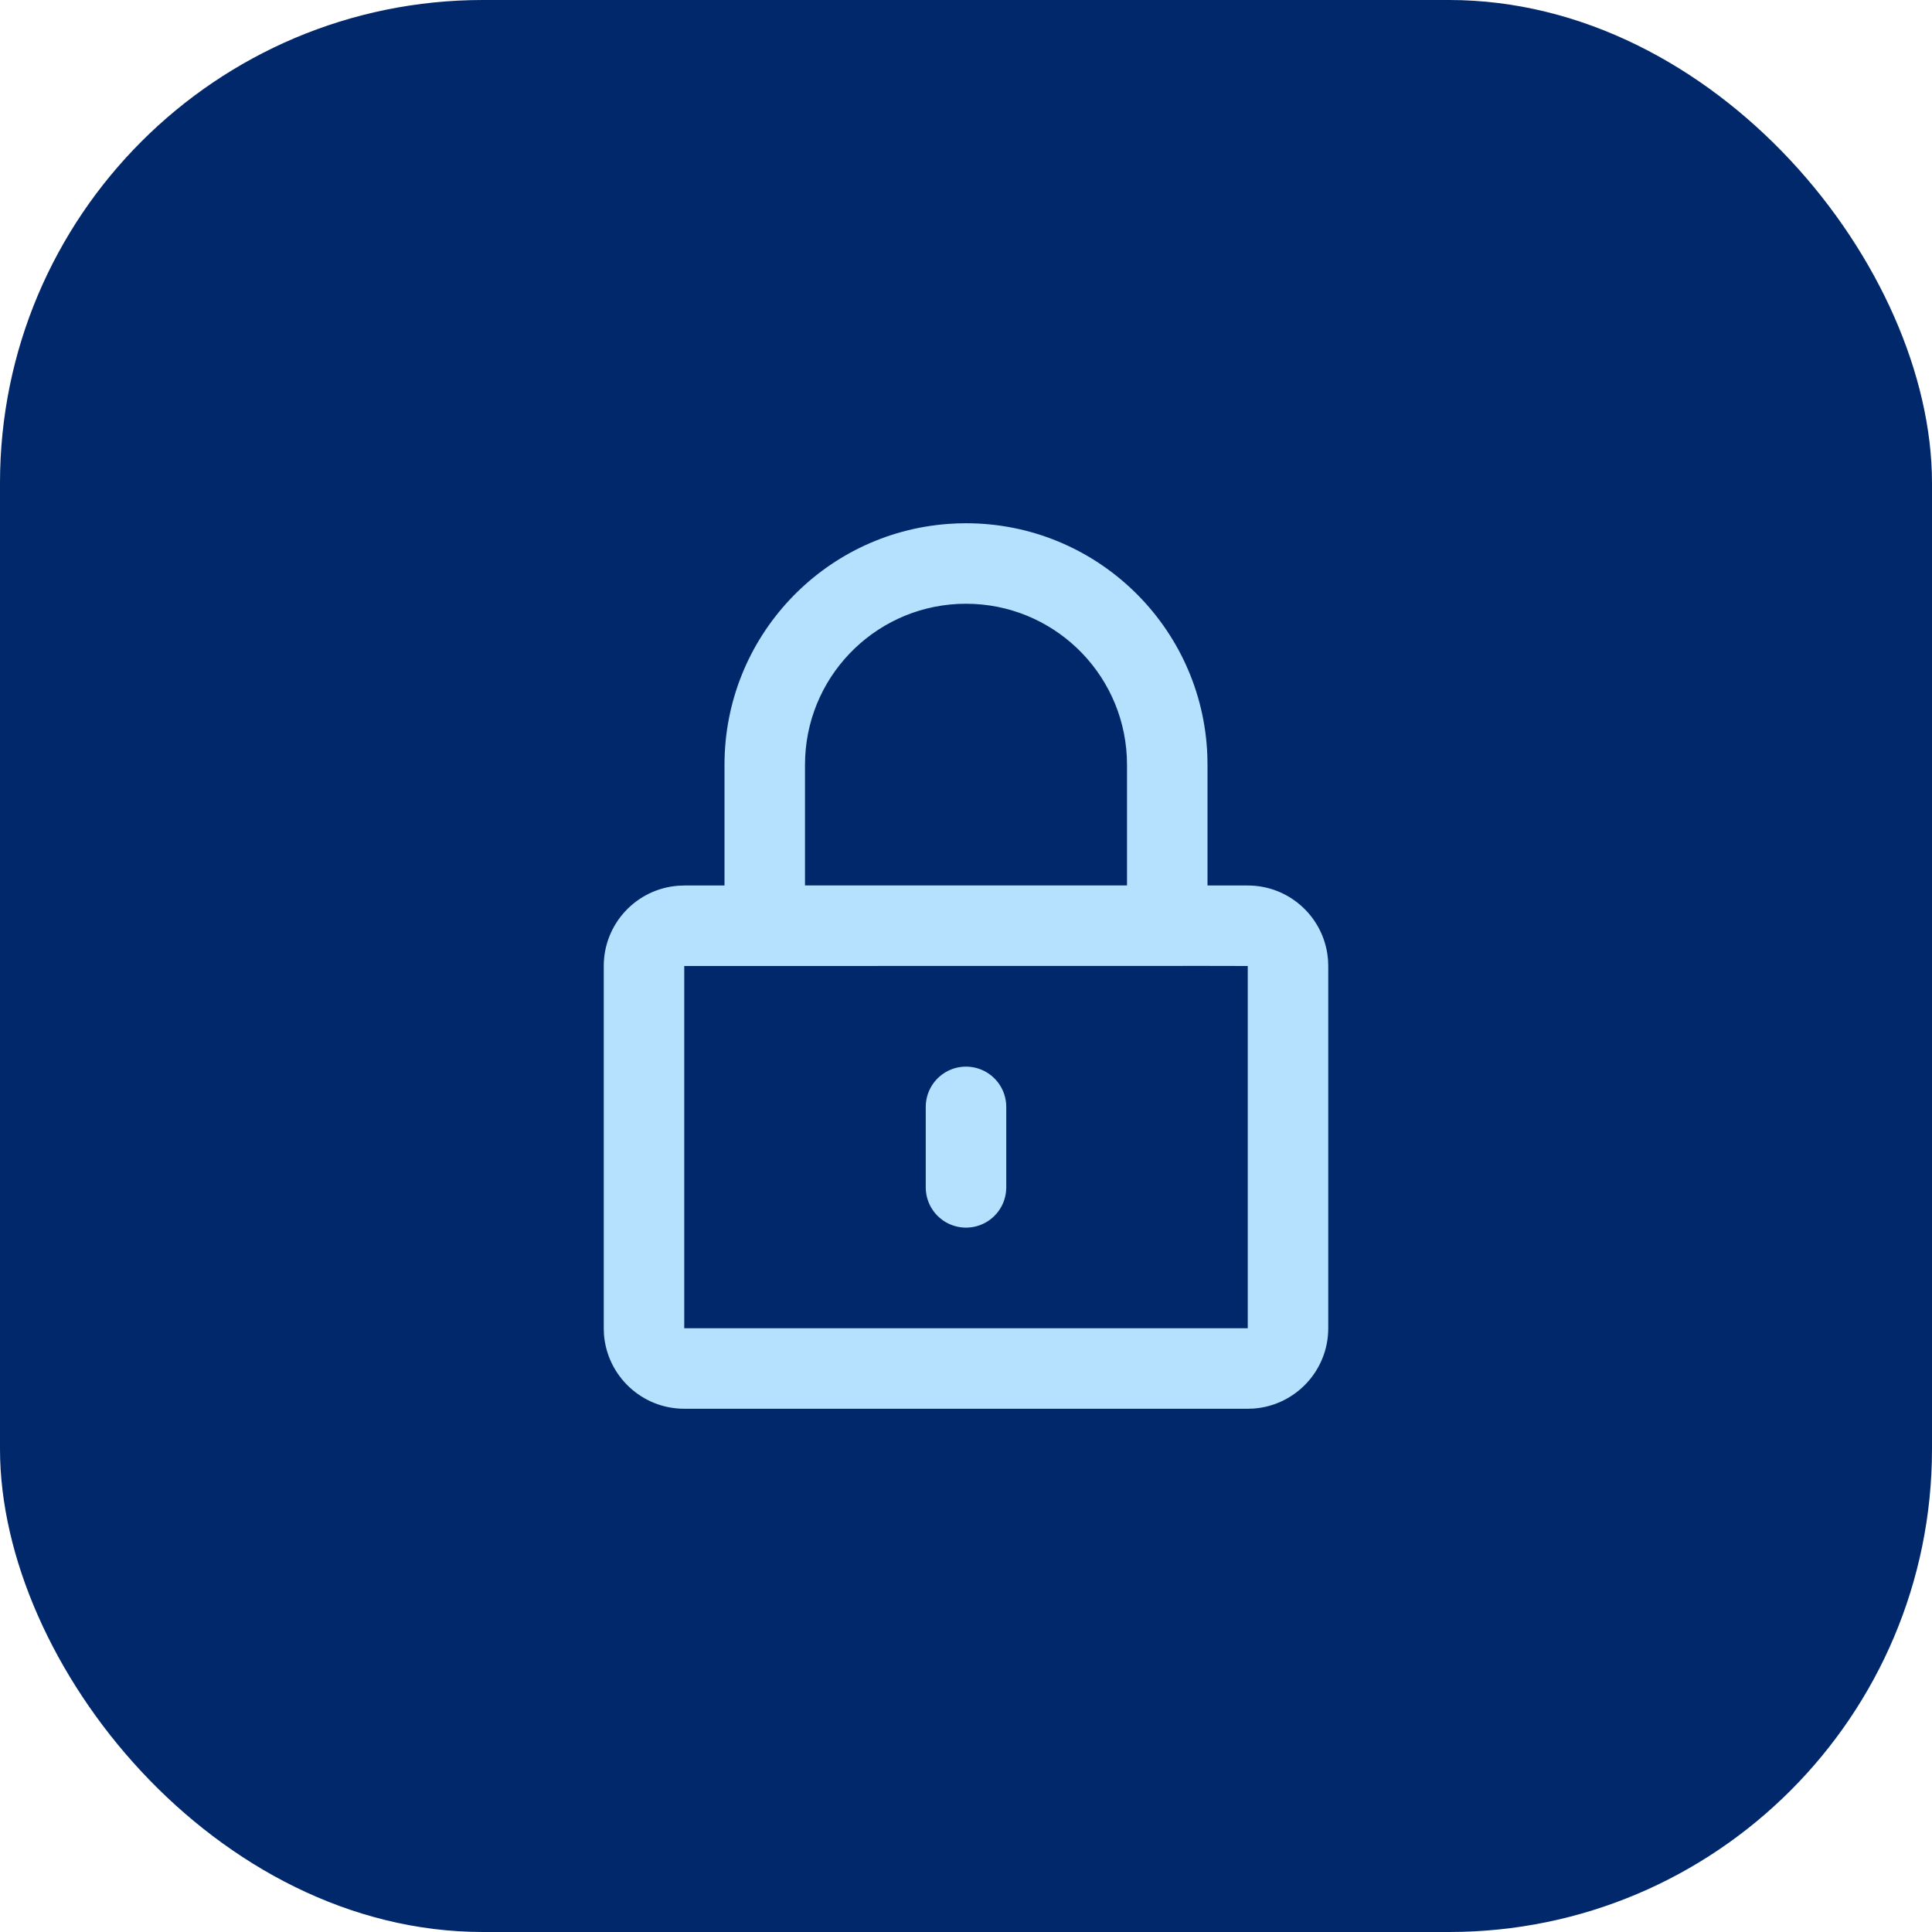 <svg width="48" height="48" viewBox="0 0 48 48" fill="none" xmlns="http://www.w3.org/2000/svg">
<rect width="48" height="48" rx="12" fill="#00286B"/>
<path d="M24 13C27.238 13 29.878 15.566 29.996 18.775L30 19V21.999L31 22C32.002 22 32.831 22.736 32.977 23.697L32.995 23.851L33 24V33C33 34.054 32.184 34.918 31.149 34.995L31 35H17C15.946 35 15.082 34.184 15.005 33.149L15 33V24C15 22.946 15.816 22.082 16.851 22.006L17 22L18 21.999V19C18 15.837 20.448 13.245 23.552 13.017L23.775 13.004L24 13ZM30 23.998L18 24H17V33H31L31 24L30 23.998ZM24 15C21.858 15 20.109 16.684 20.005 18.8L20 19V21.998H28V19C28 16.858 26.316 15.109 24.2 15.005L24 15Z" fill="#B5E1FF"/>
<path d="M24 27.5V29.5" stroke="#B5E1FF" stroke-width="2" stroke-linecap="round"/>
</svg>

